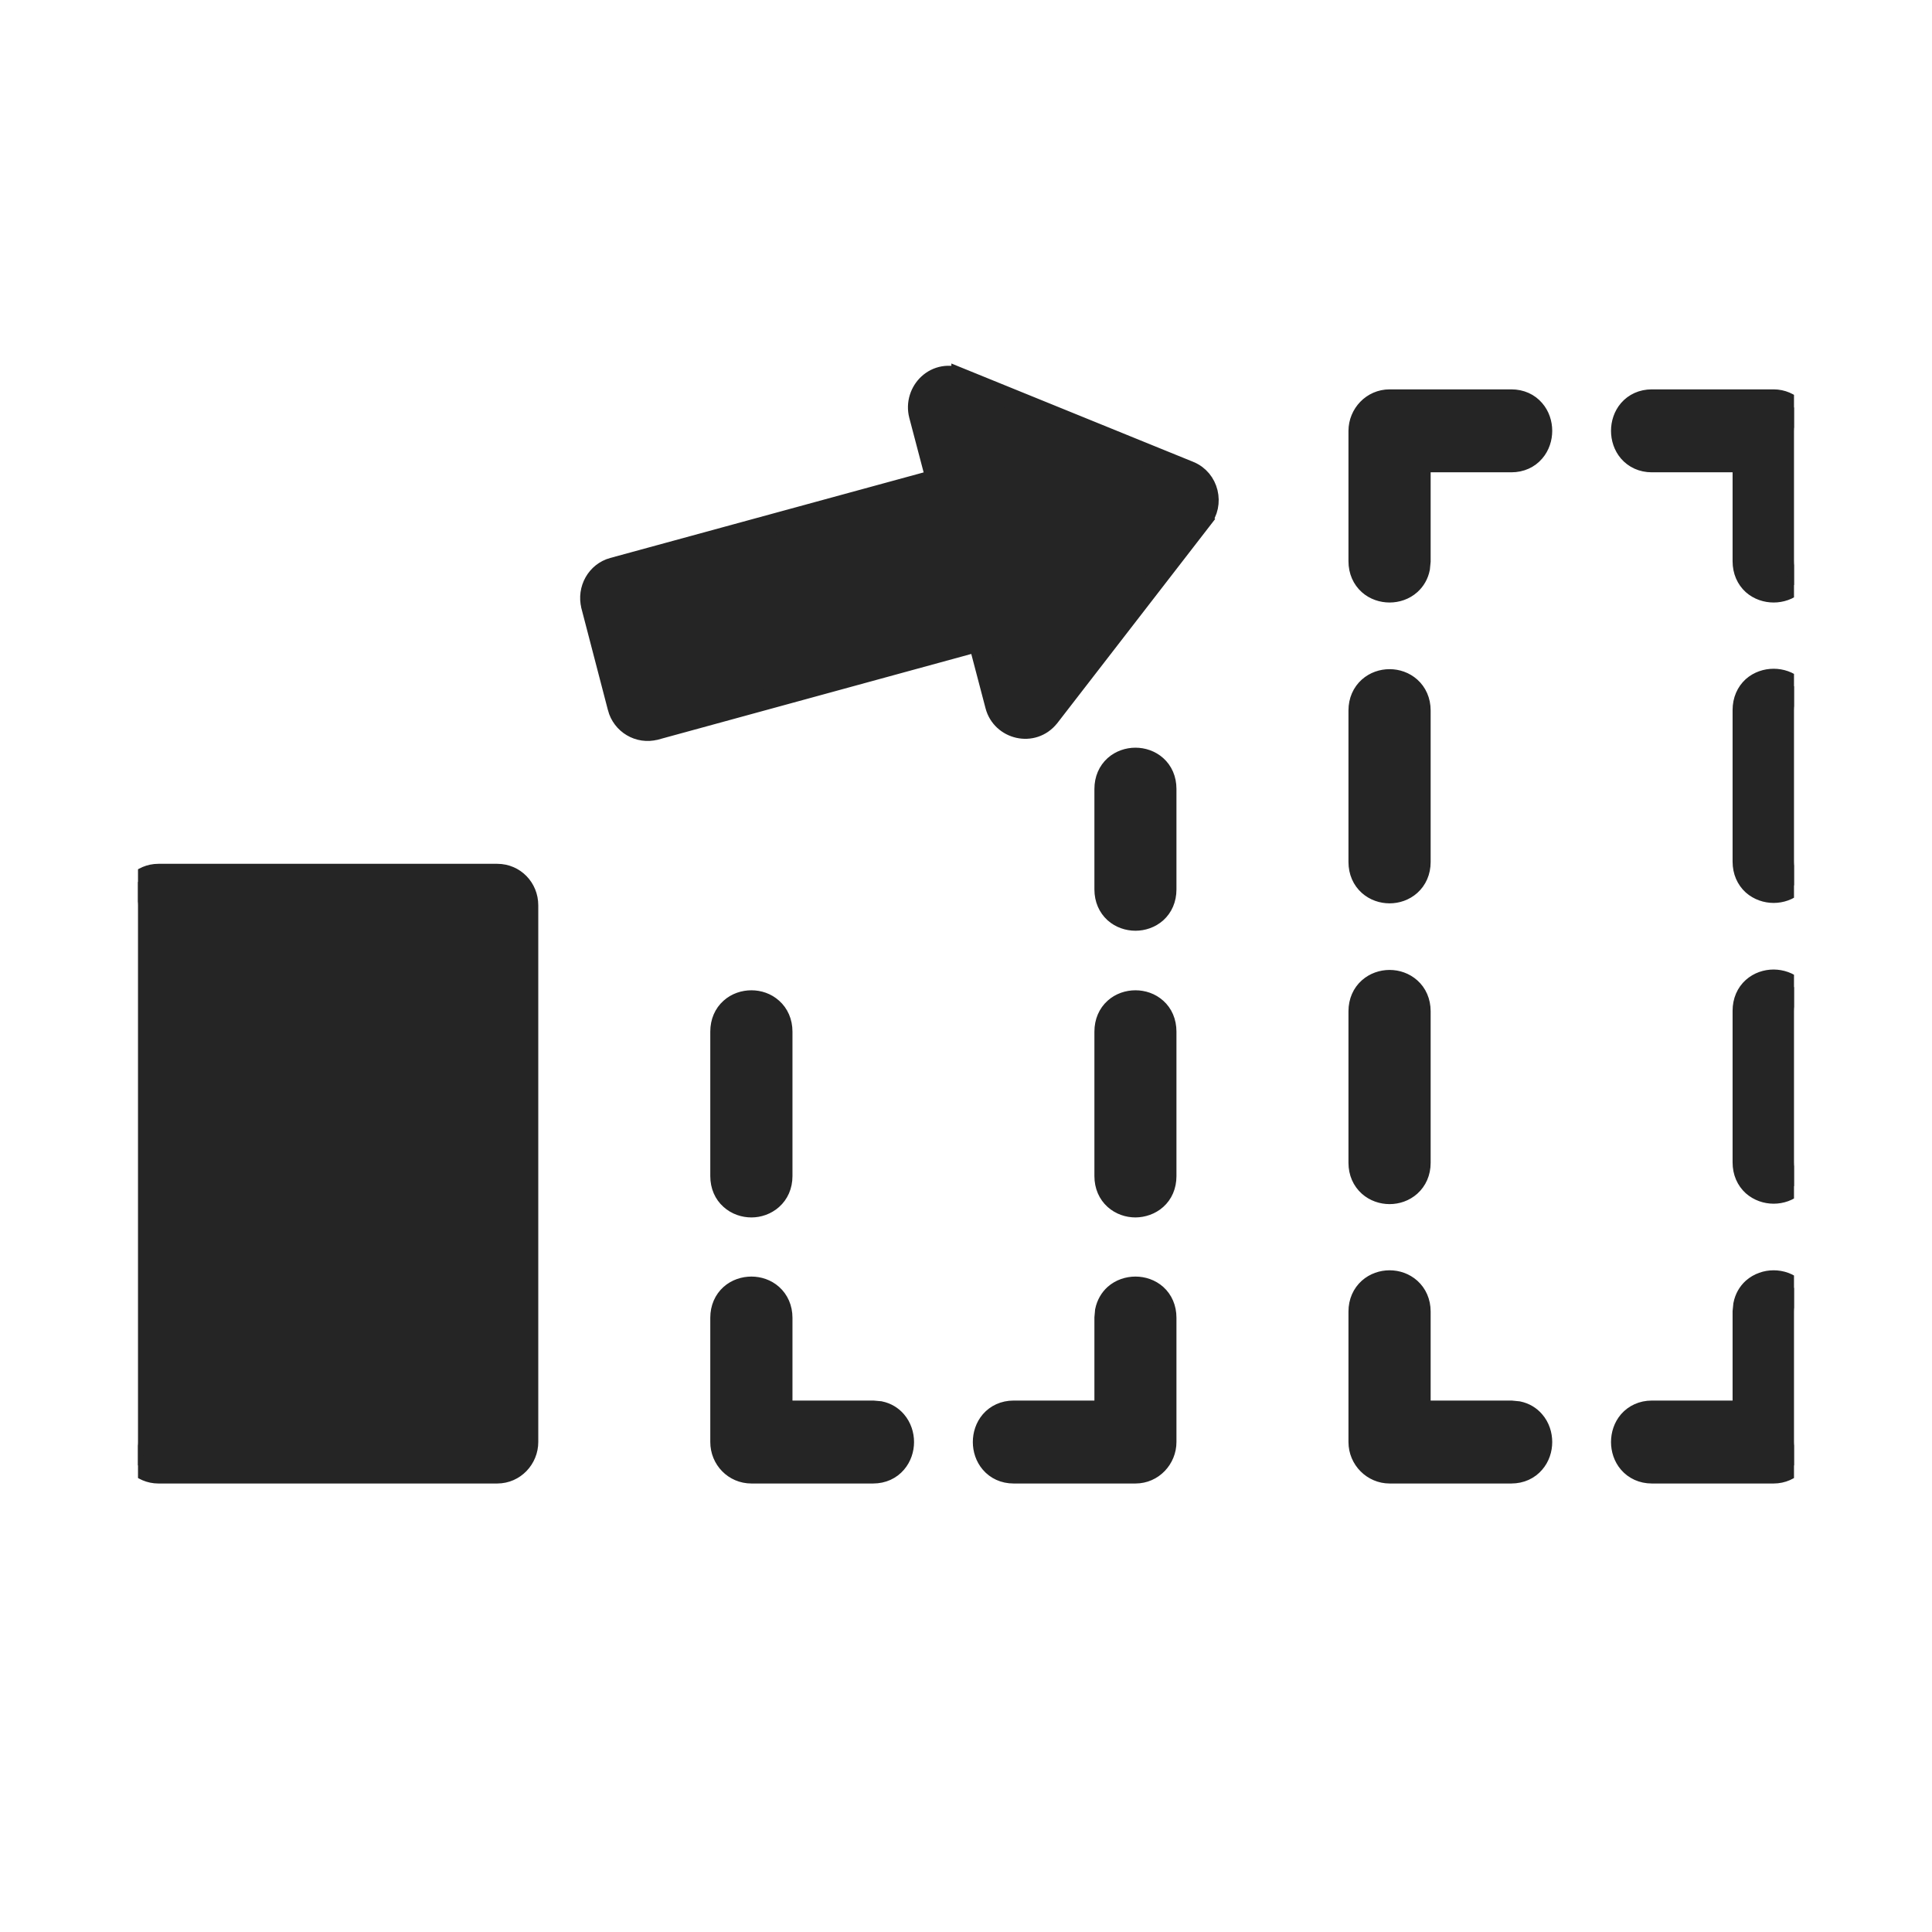 <svg width="28" height="28" viewBox="0 0 28 28" fill="none" xmlns="http://www.w3.org/2000/svg">
<g clip-path="url(#clip0_823_3350)">
<path d="M7.206 12.669C7.457 12.669 7.651 12.871 7.651 13.12V20.899C7.651 21.139 7.459 21.35 7.206 21.35H2.295C2.052 21.35 1.85 21.149 1.85 20.899V13.12C1.85 12.869 2.052 12.669 2.295 12.669H7.206ZM10.89 18.651C10.996 18.651 11.106 18.686 11.192 18.763C11.281 18.843 11.335 18.959 11.335 19.098V20.448H12.654L12.754 20.457C12.849 20.477 12.929 20.526 12.987 20.594C13.062 20.681 13.097 20.793 13.097 20.899C13.097 21.005 13.062 21.116 12.987 21.203C12.909 21.294 12.794 21.35 12.654 21.35H10.89C10.639 21.35 10.444 21.147 10.444 20.899V19.098C10.444 18.959 10.497 18.843 10.586 18.763C10.672 18.686 10.784 18.651 10.89 18.651ZM16.456 18.651C16.562 18.651 16.673 18.686 16.759 18.763C16.848 18.843 16.9 18.959 16.9 19.098V20.899C16.9 21.139 16.709 21.35 16.456 21.35H14.69C14.551 21.35 14.436 21.294 14.358 21.203C14.283 21.116 14.249 21.005 14.249 20.899C14.249 20.793 14.283 20.681 14.358 20.594C14.436 20.504 14.551 20.448 14.69 20.448H16.011V19.098L16.02 18.998C16.04 18.903 16.086 18.823 16.152 18.763C16.238 18.686 16.35 18.651 16.456 18.651ZM20.139 18.56C20.245 18.56 20.355 18.596 20.441 18.673C20.53 18.753 20.584 18.869 20.584 19.008V20.448H21.903L22.004 20.458C22.099 20.478 22.178 20.526 22.236 20.594C22.312 20.681 22.346 20.793 22.346 20.899C22.346 21.005 22.312 21.116 22.236 21.203C22.158 21.294 22.043 21.35 21.903 21.35H20.139C19.896 21.35 19.693 21.149 19.693 20.899V19.008C19.693 18.869 19.747 18.753 19.836 18.673C19.922 18.596 20.033 18.56 20.139 18.56ZM25.705 18.56C25.811 18.56 25.922 18.596 26.008 18.673C26.097 18.753 26.15 18.869 26.15 19.008V20.899C26.15 21.139 25.958 21.35 25.705 21.35H23.94C23.801 21.35 23.686 21.294 23.607 21.203C23.532 21.116 23.498 21.005 23.498 20.899C23.498 20.793 23.532 20.681 23.607 20.594C23.686 20.504 23.801 20.448 23.94 20.448H25.26V19.008L25.27 18.909C25.289 18.813 25.335 18.733 25.401 18.673C25.488 18.596 25.599 18.56 25.705 18.56ZM10.89 14.502C10.996 14.502 11.106 14.537 11.192 14.615C11.281 14.694 11.335 14.811 11.335 14.951V17.045C11.335 17.185 11.281 17.301 11.192 17.38C11.106 17.457 10.996 17.494 10.89 17.494C10.784 17.494 10.672 17.458 10.586 17.38C10.497 17.301 10.444 17.185 10.444 17.045V14.951C10.444 14.811 10.497 14.694 10.586 14.615C10.672 14.537 10.784 14.502 10.89 14.502ZM16.456 14.502C16.562 14.502 16.673 14.537 16.759 14.615C16.848 14.694 16.9 14.811 16.9 14.951V17.045C16.9 17.185 16.848 17.301 16.759 17.38C16.673 17.457 16.562 17.493 16.456 17.494C16.35 17.494 16.238 17.458 16.152 17.38C16.064 17.301 16.011 17.185 16.011 17.045V14.951C16.011 14.811 16.064 14.694 16.152 14.615C16.238 14.537 16.35 14.502 16.456 14.502ZM20.139 14.207C20.245 14.207 20.355 14.243 20.441 14.32C20.53 14.399 20.584 14.516 20.584 14.656V16.853C20.584 16.992 20.53 17.108 20.441 17.188C20.355 17.265 20.245 17.301 20.139 17.301C20.033 17.301 19.922 17.265 19.836 17.188C19.747 17.108 19.693 16.992 19.693 16.853V14.656C19.693 14.516 19.747 14.399 19.836 14.32C19.922 14.243 20.033 14.207 20.139 14.207ZM25.705 14.201C25.811 14.202 25.922 14.237 26.008 14.314C26.096 14.393 26.15 14.509 26.15 14.649V16.847C26.15 16.986 26.096 17.102 26.008 17.182C25.922 17.259 25.811 17.295 25.705 17.295C25.599 17.295 25.488 17.259 25.401 17.182C25.313 17.102 25.26 16.986 25.26 16.847V14.649C25.26 14.509 25.313 14.393 25.401 14.314C25.488 14.236 25.599 14.201 25.705 14.201ZM16.456 10.986C16.562 10.986 16.673 11.022 16.759 11.099C16.848 11.179 16.9 11.294 16.9 11.434V12.891C16.9 13.03 16.848 13.146 16.759 13.226C16.673 13.303 16.562 13.339 16.456 13.339C16.35 13.339 16.238 13.303 16.152 13.226C16.064 13.146 16.011 13.03 16.011 12.891V11.434C16.011 11.294 16.064 11.179 16.152 11.099C16.238 11.022 16.35 10.986 16.456 10.986ZM20.139 9.848C20.245 9.848 20.355 9.884 20.441 9.961C20.53 10.041 20.584 10.157 20.584 10.296V12.493C20.584 12.633 20.53 12.749 20.441 12.829C20.355 12.906 20.245 12.942 20.139 12.942C20.032 12.942 19.922 12.906 19.836 12.829C19.747 12.749 19.693 12.633 19.693 12.493V10.296C19.693 10.157 19.747 10.041 19.836 9.961C19.922 9.884 20.032 9.848 20.139 9.848ZM25.705 9.842C25.811 9.842 25.922 9.877 26.008 9.954C26.097 10.034 26.15 10.151 26.15 10.29V12.488C26.15 12.627 26.097 12.743 26.008 12.823C25.922 12.9 25.811 12.936 25.705 12.936C25.599 12.936 25.488 12.9 25.401 12.823C25.313 12.743 25.26 12.627 25.26 12.488V10.29C25.26 10.151 25.313 10.034 25.401 9.954C25.488 9.877 25.599 9.842 25.705 9.842ZM13.456 5.566C13.576 5.455 13.756 5.412 13.938 5.492L13.938 5.491L17.238 6.833H17.237C17.515 6.944 17.6 7.305 17.411 7.533L17.412 7.534L15.205 10.388L15.203 10.39C14.97 10.682 14.517 10.57 14.428 10.226L14.183 9.293L9.5 10.574H9.499C9.258 10.637 9.018 10.491 8.956 10.256V10.255L8.572 8.781V8.78C8.512 8.541 8.649 8.295 8.884 8.231L13.569 6.952L13.323 6.017C13.279 5.846 13.339 5.674 13.456 5.566ZM21.903 5.793C22.043 5.793 22.158 5.848 22.236 5.939C22.312 6.026 22.346 6.138 22.346 6.244C22.346 6.35 22.312 6.462 22.236 6.549C22.158 6.64 22.043 6.695 21.903 6.695H20.584V8.134L20.574 8.235C20.555 8.33 20.508 8.41 20.441 8.47C20.355 8.547 20.245 8.582 20.139 8.582C20.033 8.582 19.922 8.547 19.836 8.47C19.747 8.39 19.693 8.274 19.693 8.134V6.244C19.694 6.003 19.886 5.793 20.139 5.793H21.903ZM25.705 5.793C25.948 5.793 26.15 5.993 26.15 6.244V8.134C26.15 8.274 26.097 8.39 26.008 8.47C25.922 8.547 25.811 8.582 25.705 8.582C25.599 8.582 25.488 8.547 25.401 8.47C25.313 8.39 25.26 8.274 25.26 8.134V6.695H23.94C23.801 6.695 23.686 6.64 23.607 6.549C23.532 6.462 23.498 6.35 23.498 6.244C23.498 6.138 23.532 6.026 23.607 5.939C23.686 5.848 23.801 5.793 23.94 5.793H25.705Z" fill="#252525" stroke="#252525" stroke-width="0.3"/>
</g>
<defs>
<clipPath id="clip0_823_3350">
<rect width="24" height="24" fill="white" transform="translate(2 2)"/>
</clipPath>
</defs>
</svg>
